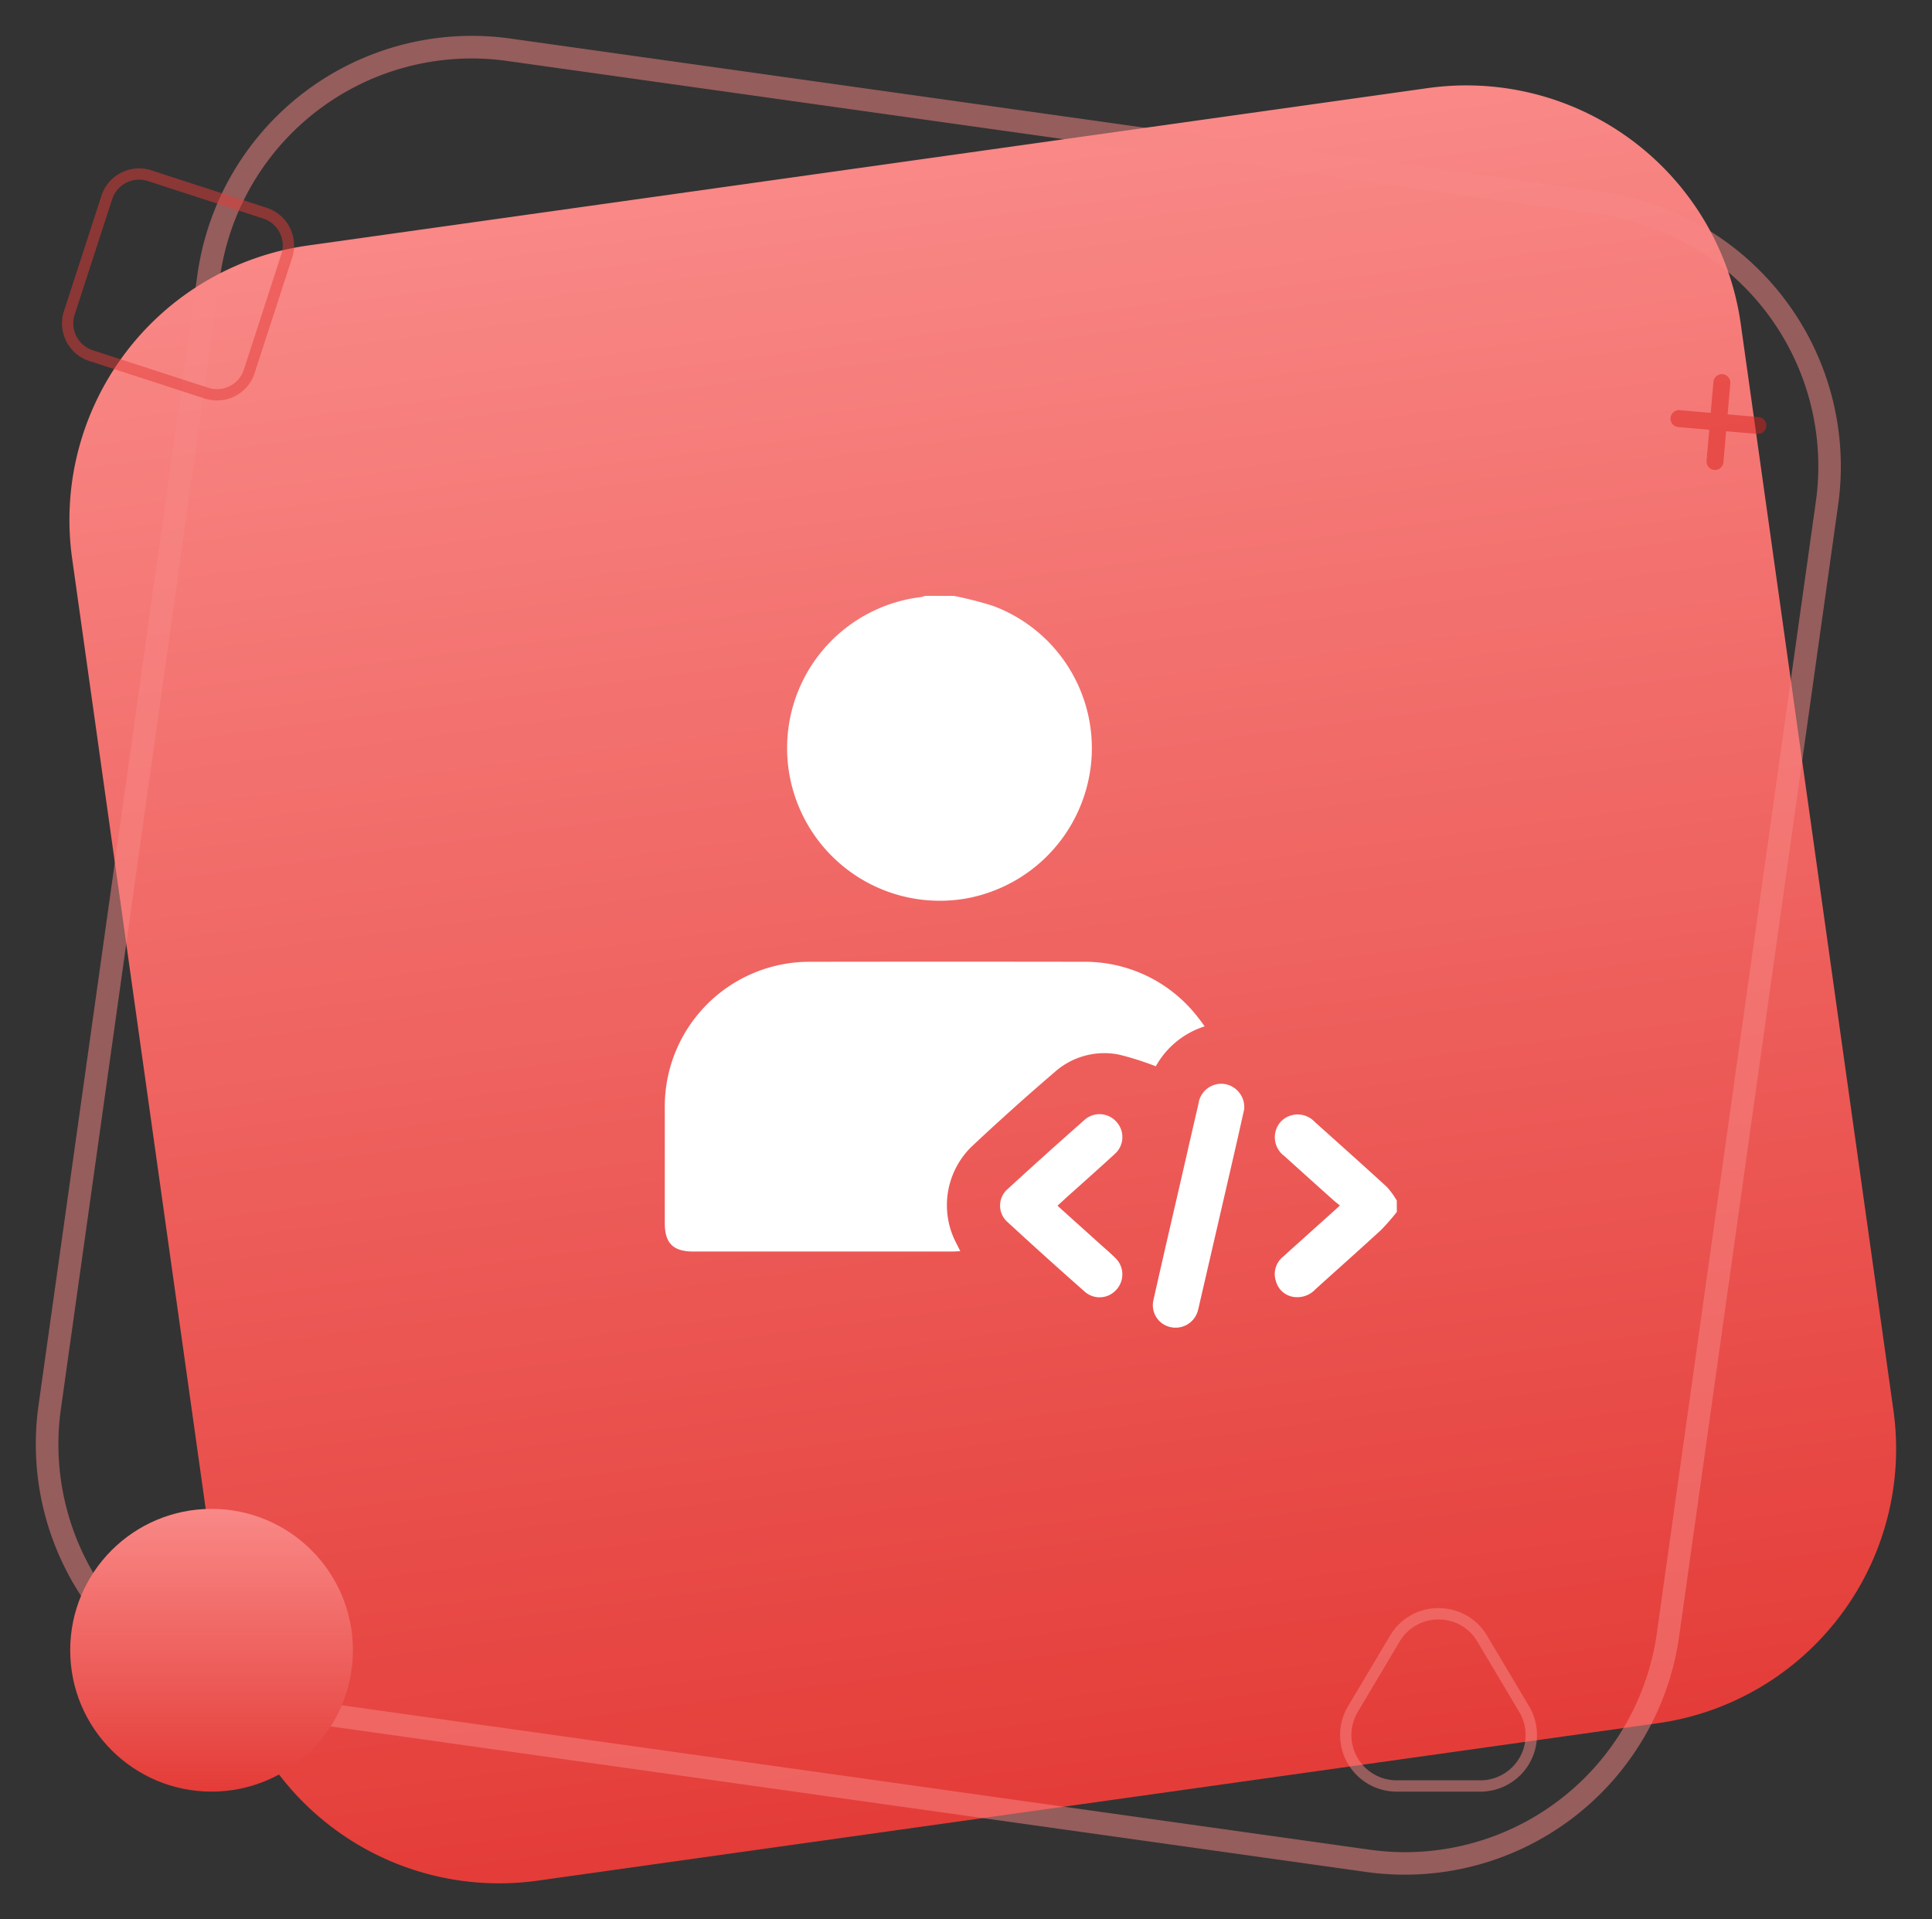 <svg xmlns="http://www.w3.org/2000/svg" xmlns:xlink="http://www.w3.org/1999/xlink" width="85.697" height="85.123" viewBox="0 0 85.697 85.123">
  <rect x="0" y="0" width="85.697" height="85.123" fill="#333333" stroke="none"/>
  <defs>
    <linearGradient id="linear-gradient" x1="0.5" x2="0.5" y2="1" gradientUnits="objectBoundingBox">
      <stop offset="0" stop-color="#f98987"/>
      <stop offset="1" stop-color="#e43c38"/>
    </linearGradient>
  </defs>
  <g id="Group_8282" data-name="Group 8282" transform="translate(-986.001 -3786.776)">
    <g id="Group_8140" data-name="Group 8140" transform="translate(18173.416 574.041)">
      <path id="Path_10155" data-name="Path 10155" d="M12.29,0H62.452a12.29,12.29,0,0,1,12.29,12.29V60.947a12.29,12.29,0,0,1-12.29,12.29H12.29A12.29,12.29,0,0,1,0,60.947V12.29A12.29,12.29,0,0,1,12.29,0Z" transform="translate(-17185.926 3225.334) rotate(-8)" fill="url(#linear-gradient)"/>
      <path id="Rectangle_11255" data-name="Rectangle 11255" d="M12.29,1A11.276,11.276,0,0,0,1,12.29V62.954A11.276,11.276,0,0,0,12.29,74.24H61.2A11.276,11.276,0,0,0,72.485,62.954V12.29A11.276,11.276,0,0,0,61.2,1H12.29m0-1H61.2a12.29,12.29,0,0,1,12.29,12.29V62.954A12.29,12.29,0,0,1,61.2,75.244H12.29A12.29,12.29,0,0,1,0,62.954V12.29A12.29,12.29,0,0,1,12.29,0Z" transform="translate(-17114.643 3297.474) rotate(-172)" fill="#f98987" opacity="0.5"/>
      <ellipse id="Ellipse_2286" data-name="Ellipse 2286" cx="6.27" cy="6.27" rx="6.27" ry="6.27" transform="translate(-17184.301 3279.659)" fill="url(#linear-gradient)"/>
      <g id="Group_8139" data-name="Group 8139" transform="translate(-17185.121 3219.747)">
        <path id="Rectangle_11256" data-name="Rectangle 11256" d="M1.756.5A1.255,1.255,0,0,0,.5,1.756V7.138A1.255,1.255,0,0,0,1.756,8.392H7.138A1.255,1.255,0,0,0,8.392,7.138V1.756A1.255,1.255,0,0,0,7.138.5H1.756m0-.5H7.138A1.756,1.756,0,0,1,8.894,1.756V7.138A1.756,1.756,0,0,1,7.138,8.894H1.756A1.756,1.756,0,0,1,0,7.138V1.756A1.756,1.756,0,0,1,1.756,0Z" transform="matrix(0.951, 0.309, -0.309, 0.951, 2.748, 0)" fill="#e43c38" opacity="0.5"/>
      </g>
      <path id="Union_1" data-name="Union 1" d="M1.756,3.888V2.508H.376a.376.376,0,1,1,0-.752h1.38V.376a.376.376,0,1,1,.752,0v1.38h1.38a.376.376,0,1,1,0,.752H2.508v1.38a.376.376,0,1,1-.752,0Z" transform="matrix(0.996, 0.087, -0.087, 0.996, -17113.129, 3229.146)" fill="#dc231f" opacity="0.5"/>
      <path id="Path_10155-2" data-name="Path 10155" d="M11.945,10.053a1.99,1.99,0,0,0-1.724.98L8.362,14.155a2.006,2.006,0,0,0,1.724,3.033H13.8a2.006,2.006,0,0,0,1.724-3.033l-1.859-3.122a1.99,1.99,0,0,0-1.724-.98m0-.5A2.486,2.486,0,0,1,14.1,10.776L15.959,13.9A2.508,2.508,0,0,1,13.8,17.69H10.086A2.508,2.508,0,0,1,7.931,13.9L9.79,10.776A2.486,2.486,0,0,1,11.945,9.551Z" transform="translate(-17135.551 3274.51)" fill="#f98987" opacity="0.5"/>
    </g>
    <g id="Group_7480" data-name="Group 7480" transform="translate(1513.842 3743.204)">
      <path id="Path_9363" data-name="Path 9363" d="M-427.023,70a16.109,16.109,0,0,1,1.74.443,6.733,6.733,0,0,1,4.345,7.09,6.785,6.785,0,0,1-5.553,5.893,6.772,6.772,0,0,1-7.9-7.189,6.742,6.742,0,0,1,5.923-6.183,1.191,1.191,0,0,0,.18-.053Z" transform="translate(-58.517)" fill="#fff"/>
      <path id="Path_9364" data-name="Path 9364" d="M-173.46,345.89a9.387,9.387,0,0,1-.7.8c-.963.887-1.943,1.754-2.913,2.633a1.1,1.1,0,0,1-.883.346.954.954,0,0,1-.862-.689.988.988,0,0,1,.3-1.093q1.034-.934,2.072-1.863l.462-.418c-.1-.083-.191-.149-.274-.224q-1.1-.983-2.19-1.969a1.036,1.036,0,0,1-.173-1.511,1.035,1.035,0,0,1,1.519-.005c1.069.958,2.14,1.914,3.2,2.885a3.644,3.644,0,0,1,.438.6Z" transform="translate(-292.422 -248.565)" fill="#fff"/>
      <path id="Path_9365" data-name="Path 9365" d="M-474.407,264.455a3.787,3.787,0,0,0-2.166,1.77,13.379,13.379,0,0,0-1.638-.519,3.31,3.31,0,0,0-2.841.77q-1.877,1.609-3.679,3.3a3.627,3.627,0,0,0-.681,4.318c.052.1.1.2.167.333-.138.006-.239.014-.34.014H-497.1c-.881,0-1.253-.373-1.253-1.25q0-2.552,0-5.1a6.419,6.419,0,0,1,6.488-6.5q6.024-.009,12.048,0a6.326,6.326,0,0,1,5.14,2.5C-474.588,264.2-474.513,264.308-474.407,264.455Z" transform="translate(0 -175.36)" fill="#fff"/>
      <path id="Path_9366" data-name="Path 9366" d="M-238.684,326.662c-.12.53-.263,1.179-.412,1.826q-.785,3.408-1.573,6.815c-.021.092-.04.186-.066.277a1.024,1.024,0,0,1-1.2.742.994.994,0,0,1-.774-1.2c.408-1.822.832-3.64,1.251-5.46.248-1.079.493-2.16.745-3.238a1.022,1.022,0,0,1,1.243-.873A1.042,1.042,0,0,1-238.684,326.662Z" transform="translate(-233.97 -233.884)" fill="#fff"/>
      <path id="Path_9367" data-name="Path 9367" d="M-320.235,345.527l1.872,1.685c.228.205.461.4.68.619a1.006,1.006,0,0,1,.057,1.425.991.991,0,0,1-1.4.082q-1.736-1.529-3.439-3.1a.97.97,0,0,1,.012-1.444q1.693-1.553,3.417-3.073a1,1,0,0,1,1.422.091,1,1,0,0,1-.084,1.423c-.7.646-1.412,1.274-2.119,1.91Z" transform="translate(-160.7 -248.477)" fill="#fff"/>
    </g>
  </g>
</svg>
